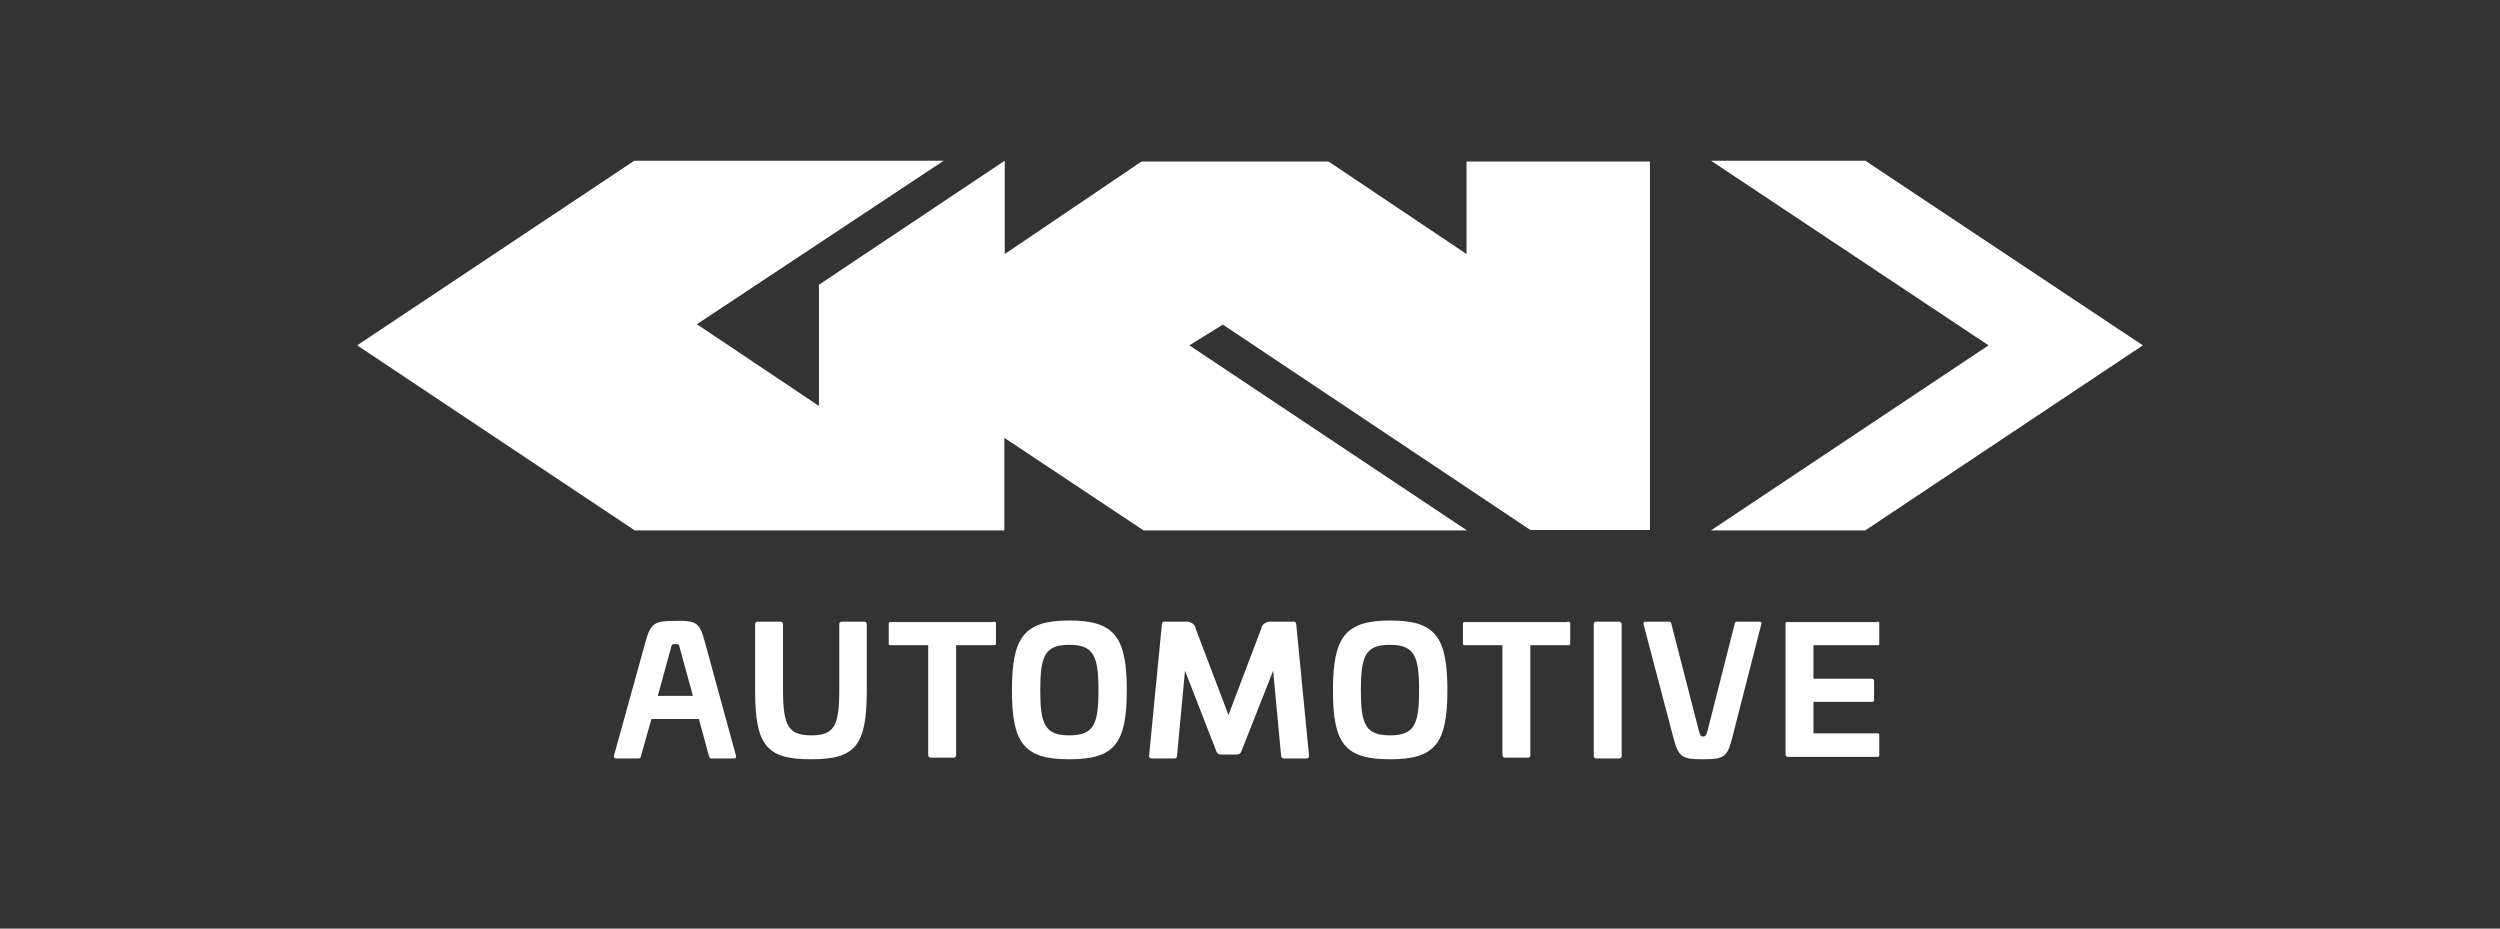 <svg xmlns="http://www.w3.org/2000/svg" fill="none" viewBox="0 0 140 52" height="52" width="140">
<rect x="0" y="0" width="140" height="52" fill="#333333" stroke="none"/>
<path fill="white" d="M56.244 29.701V24.52L64.037 29.701H82.148L66.606 19.339L68.481 18.178L85.699 29.679H92.398V9.045H82.126V14.226L74.399 9.045H63.926L56.266 14.226V9L45.86 15.945V22.734L39.026 18.156L52.849 9H35.52L20 19.339L35.543 29.701H56.244Z"></path>
<path fill="white" d="M95.815 29.701L111.358 19.339L95.815 9H104.457L120 19.339L104.457 29.701H96.396H95.815Z"></path>
<path fill="white" d="M39.473 35.954L41.215 42.318C41.237 42.43 41.193 42.475 41.081 42.475H39.83C39.741 42.475 39.741 42.43 39.696 42.318L39.138 40.264H36.481L35.9 42.318C35.878 42.43 35.855 42.475 35.766 42.475H34.515C34.404 42.475 34.359 42.43 34.381 42.318L36.146 35.954C36.436 34.882 36.659 34.77 37.798 34.77C39.004 34.748 39.183 34.86 39.473 35.954ZM37.553 36.356L36.838 38.969H38.803L38.088 36.356C38.022 36.11 38.022 36.066 37.821 36.066C37.597 36.066 37.62 36.11 37.553 36.356Z"></path>
<path fill="white" d="M48.383 34.815C48.495 34.815 48.539 34.86 48.539 34.971V38.656C48.539 41.76 47.914 42.519 45.413 42.519C42.912 42.519 42.287 41.738 42.287 38.656V34.971C42.287 34.86 42.331 34.815 42.443 34.815H43.694C43.805 34.815 43.85 34.86 43.85 34.971V38.656C43.85 40.666 44.163 41.179 45.435 41.179C46.708 41.179 46.999 40.666 46.999 38.656V34.971C46.999 34.86 47.043 34.815 47.155 34.815H48.383Z"></path>
<path fill="white" d="M55.619 34.815C55.641 34.815 55.663 34.815 55.686 34.815C55.708 34.815 55.73 34.837 55.73 34.837C55.753 34.86 55.753 34.86 55.775 34.882C55.797 34.904 55.775 34.927 55.775 34.949V35.998C55.775 36.021 55.775 36.043 55.775 36.066C55.775 36.088 55.753 36.11 55.73 36.11C55.708 36.133 55.686 36.133 55.686 36.133C55.663 36.133 55.641 36.133 55.619 36.133H53.542V42.274C53.542 42.385 53.497 42.43 53.386 42.43H52.135C52.046 42.43 51.979 42.385 51.979 42.274V36.133H49.902C49.879 36.133 49.857 36.133 49.835 36.133C49.812 36.133 49.79 36.11 49.79 36.11C49.768 36.088 49.768 36.088 49.768 36.066C49.768 36.043 49.768 36.021 49.768 35.998V34.971C49.768 34.949 49.768 34.927 49.768 34.904C49.768 34.882 49.79 34.86 49.79 34.86C49.812 34.837 49.812 34.837 49.835 34.837C49.857 34.837 49.879 34.837 49.902 34.837H55.619V34.815Z"></path>
<path fill="white" d="M63.1 38.656C63.1 41.648 62.407 42.519 59.884 42.519C57.36 42.519 56.668 41.648 56.668 38.656C56.668 35.664 57.36 34.748 59.884 34.748C62.407 34.748 63.1 35.664 63.1 38.656ZM58.254 38.656C58.254 40.577 58.522 41.179 59.884 41.179C61.246 41.179 61.514 40.577 61.514 38.656C61.514 36.736 61.246 36.11 59.884 36.11C58.522 36.11 58.254 36.713 58.254 38.656Z"></path>
<path fill="white" d="M72.457 34.815C72.568 34.815 72.568 34.882 72.59 34.971L73.305 42.319C73.305 42.43 73.26 42.475 73.149 42.475H71.898C71.809 42.475 71.764 42.43 71.742 42.319L71.295 37.562L69.509 42.095C69.486 42.14 69.464 42.184 69.419 42.207C69.375 42.229 69.33 42.252 69.285 42.252H68.347C68.303 42.252 68.258 42.229 68.213 42.207C68.169 42.184 68.147 42.14 68.124 42.095L66.36 37.562L65.913 42.319C65.913 42.43 65.869 42.475 65.757 42.475H64.507C64.395 42.475 64.35 42.43 64.35 42.319L65.065 34.971C65.065 34.882 65.087 34.815 65.199 34.815H66.405C66.539 34.793 66.65 34.837 66.762 34.904C66.874 34.971 66.941 35.083 66.963 35.217L68.794 40.041L70.625 35.217C70.648 35.083 70.715 34.971 70.826 34.904C70.938 34.837 71.05 34.793 71.184 34.815H72.457Z"></path>
<path fill="white" d="M81.054 38.656C81.054 41.648 80.362 42.519 77.838 42.519C75.315 42.519 74.645 41.648 74.645 38.656C74.645 35.664 75.337 34.748 77.861 34.748C80.384 34.748 81.054 35.664 81.054 38.656ZM76.208 38.656C76.208 40.577 76.476 41.179 77.838 41.179C79.201 41.179 79.469 40.577 79.469 38.656C79.469 36.736 79.201 36.11 77.838 36.11C76.476 36.11 76.208 36.713 76.208 38.656Z"></path>
<path fill="white" d="M87.776 34.815C87.798 34.815 87.82 34.815 87.843 34.815C87.865 34.815 87.888 34.837 87.888 34.837C87.91 34.86 87.91 34.86 87.932 34.882C87.932 34.904 87.932 34.927 87.932 34.949V35.998C87.932 36.021 87.932 36.043 87.932 36.066C87.932 36.088 87.91 36.11 87.888 36.11C87.865 36.133 87.865 36.133 87.843 36.133C87.82 36.133 87.798 36.133 87.776 36.133H85.699V42.274C85.699 42.385 85.654 42.43 85.543 42.43H84.292C84.203 42.43 84.136 42.385 84.136 42.274V36.133H82.059C82.037 36.133 82.014 36.133 81.992 36.133C81.97 36.133 81.947 36.11 81.947 36.11C81.925 36.088 81.925 36.088 81.925 36.066C81.925 36.043 81.925 36.021 81.925 35.998V34.971C81.925 34.949 81.925 34.927 81.925 34.904C81.925 34.882 81.947 34.86 81.947 34.86C81.97 34.837 81.97 34.837 81.992 34.837C82.014 34.837 82.037 34.837 82.059 34.837H87.776V34.815Z"></path>
<path fill="white" d="M90.656 34.815C90.746 34.815 90.813 34.86 90.813 34.971V42.318C90.813 42.43 90.768 42.475 90.656 42.475H89.406C89.317 42.475 89.25 42.43 89.25 42.318V34.971C89.25 34.86 89.294 34.815 89.406 34.815H90.656Z"></path>
<path fill="white" d="M93.47 34.815C93.56 34.815 93.582 34.86 93.604 34.971L95.145 40.956C95.212 41.179 95.234 41.246 95.368 41.246C95.502 41.246 95.547 41.179 95.614 40.956L97.133 34.971C97.155 34.86 97.177 34.815 97.267 34.815H98.517C98.606 34.815 98.674 34.86 98.629 34.971L96.999 41.336C96.731 42.385 96.552 42.519 95.346 42.519C94.207 42.519 94.006 42.408 93.716 41.336L92.041 34.971C92.019 34.86 92.063 34.815 92.153 34.815H93.47Z"></path>
<path fill="white" d="M105.105 34.815C105.127 34.815 105.15 34.815 105.172 34.815C105.194 34.815 105.217 34.837 105.217 34.837C105.239 34.86 105.239 34.86 105.239 34.882C105.239 34.904 105.239 34.927 105.239 34.949V35.998C105.239 36.021 105.239 36.043 105.239 36.066C105.239 36.088 105.217 36.11 105.217 36.11C105.194 36.133 105.194 36.133 105.172 36.133C105.15 36.133 105.127 36.133 105.105 36.133H101.554V38.008H104.792C104.904 38.008 104.949 38.053 104.949 38.165V39.17C104.949 39.192 104.949 39.214 104.949 39.237C104.949 39.259 104.926 39.281 104.904 39.281C104.882 39.304 104.859 39.304 104.859 39.304C104.837 39.304 104.815 39.304 104.792 39.304H101.554V41.068H105.105C105.127 41.068 105.15 41.068 105.172 41.068C105.194 41.068 105.217 41.09 105.217 41.09C105.239 41.112 105.239 41.112 105.239 41.135C105.239 41.157 105.239 41.179 105.239 41.202V42.251C105.239 42.274 105.239 42.296 105.239 42.318C105.239 42.341 105.217 42.363 105.217 42.363C105.194 42.385 105.194 42.385 105.172 42.385C105.15 42.385 105.127 42.385 105.105 42.385H100.147C100.058 42.385 99.991 42.341 99.991 42.229V34.971C99.991 34.949 99.991 34.927 99.991 34.904C99.991 34.882 100.013 34.86 100.013 34.86C100.036 34.837 100.036 34.837 100.058 34.837C100.08 34.837 100.103 34.837 100.125 34.837H105.105V34.815Z"></path>
</svg>

